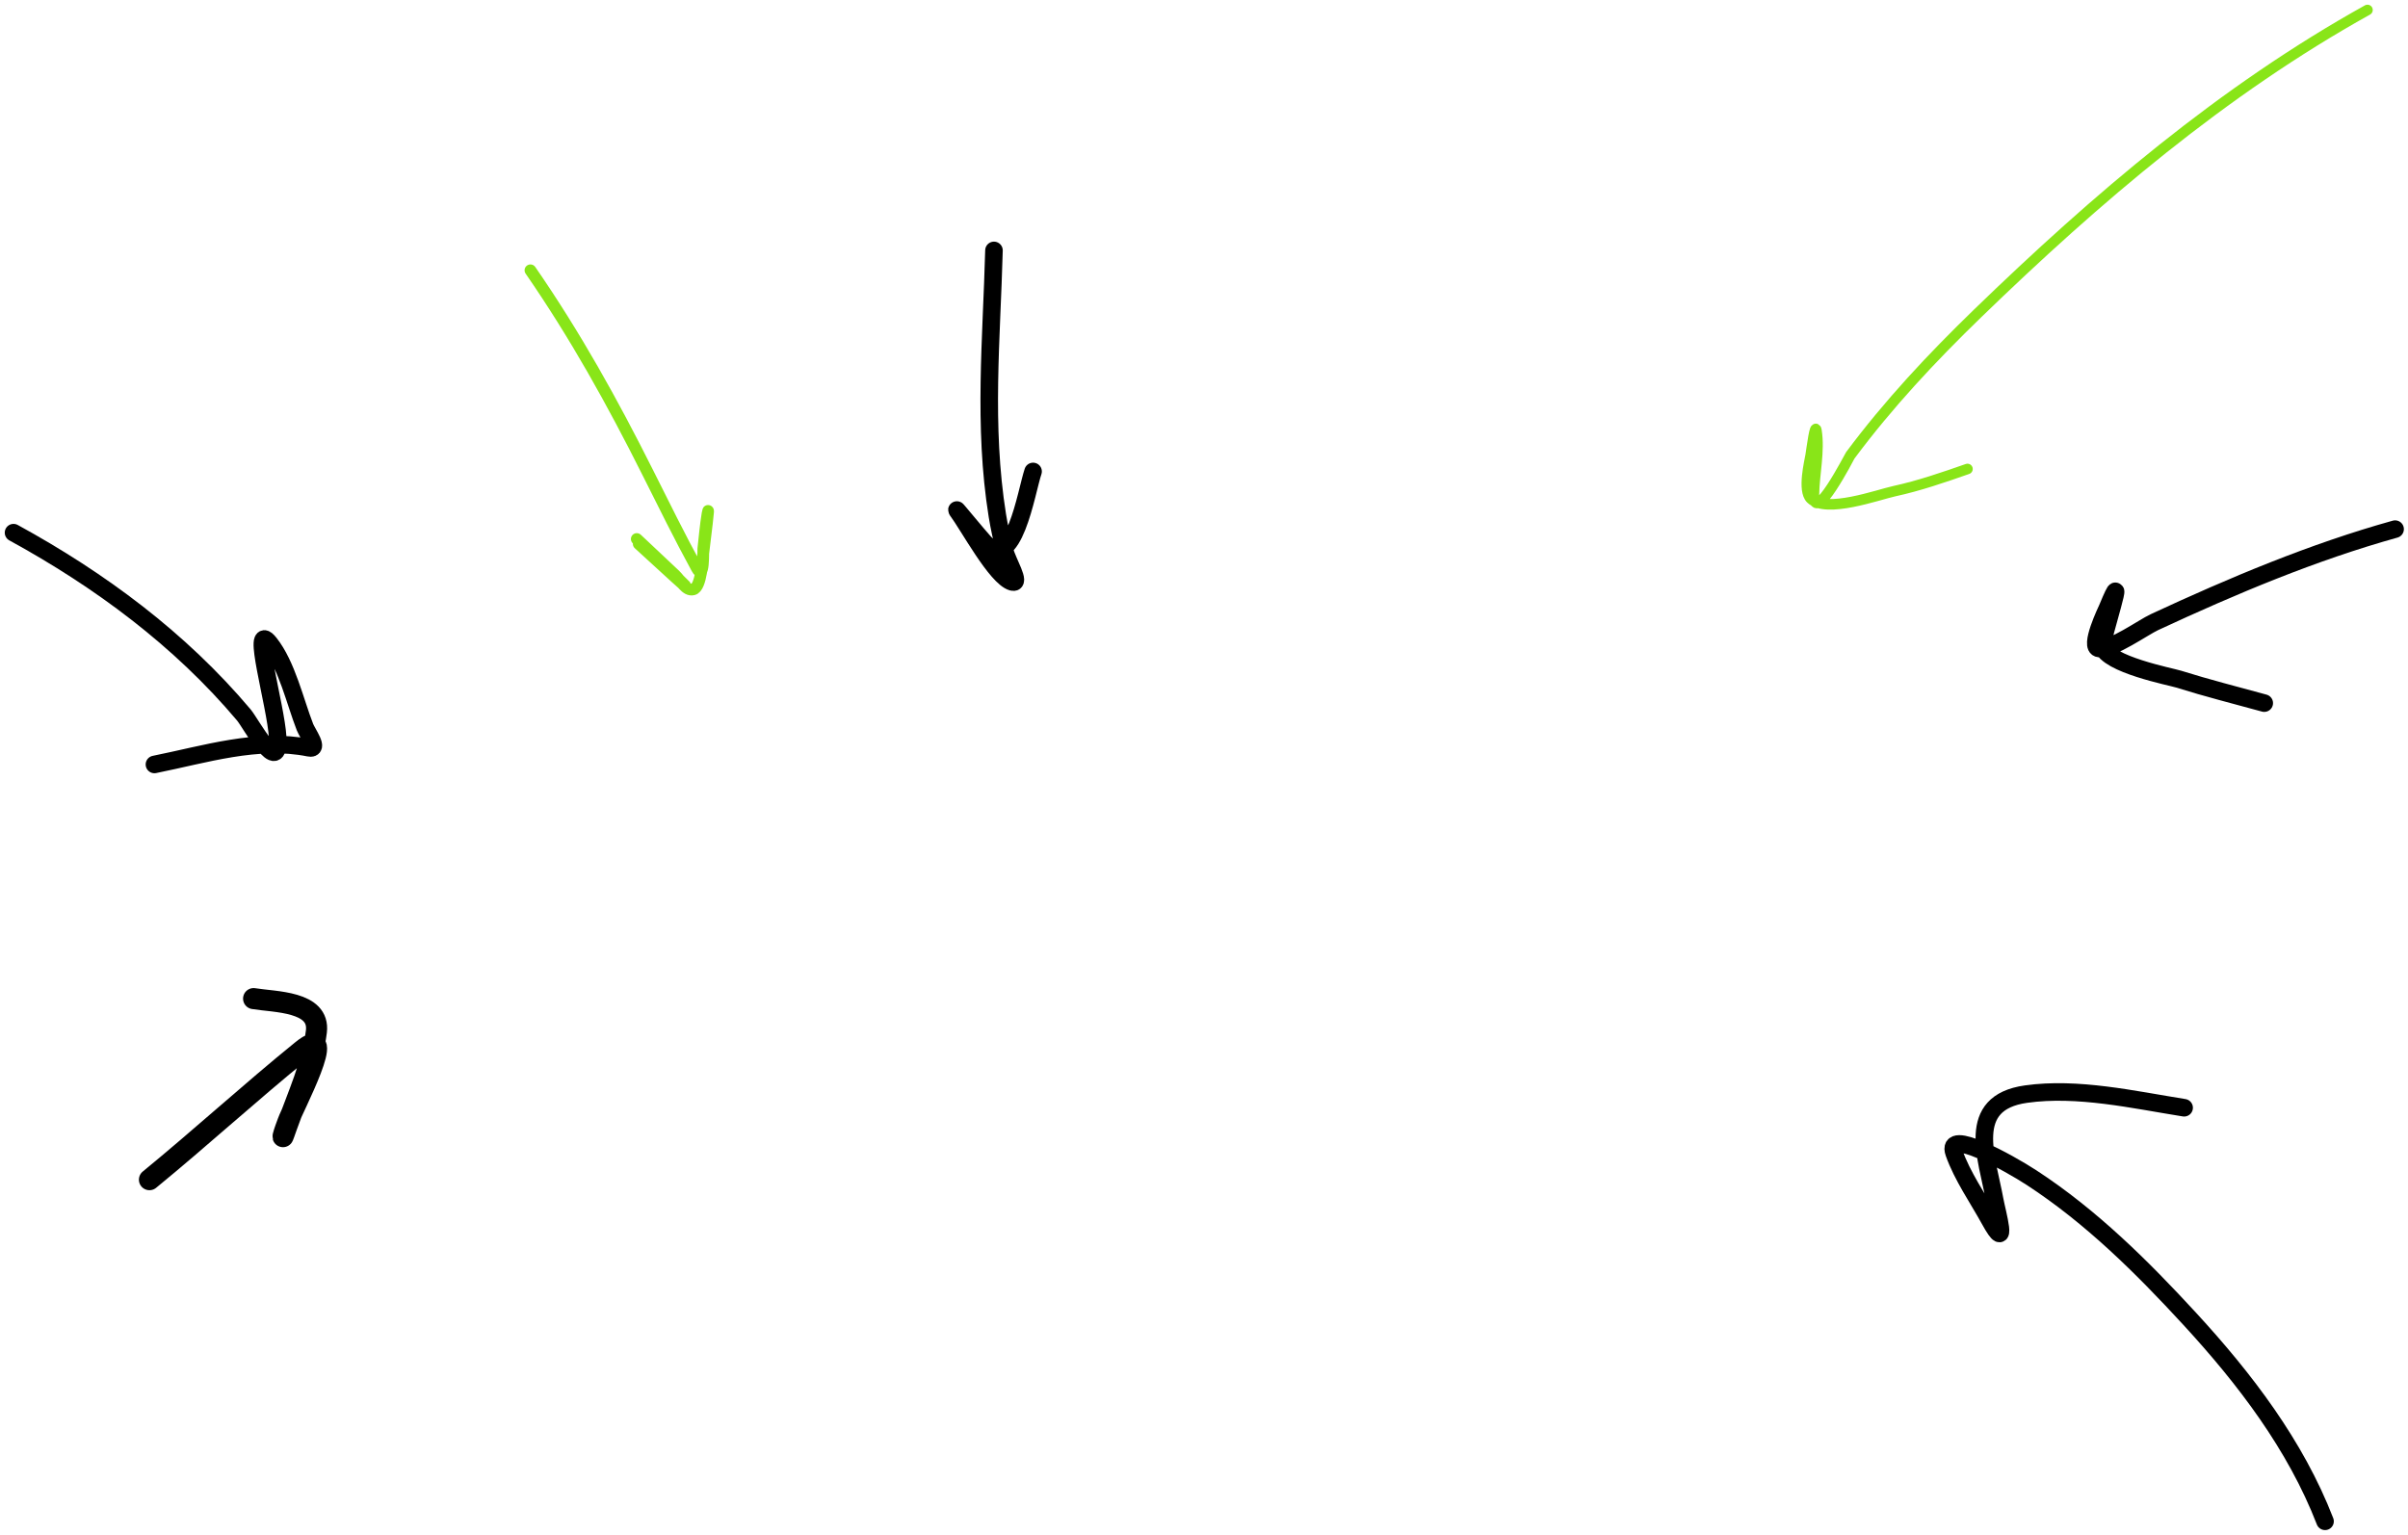 <?xml version="1.0" encoding="UTF-8"?> <svg xmlns="http://www.w3.org/2000/svg" width="356" height="227" viewBox="0 0 356 227" fill="none"><path d="M78.42 39.969C85.06 49.586 90.513 59.406 95.755 69.86C98.129 74.595 100.481 79.375 103.023 84.025C104.133 86.056 103.942 81.489 103.976 81.18C104.169 79.438 104.322 77.672 104.605 75.941C104.926 73.973 104.222 79.91 103.965 81.888C103.875 82.589 103.702 86.86 102.483 87.155C101.377 87.423 100.636 85.816 99.808 85.036C81.44 67.734 115.384 99.722 94.43 80.427" stroke="#89E518" stroke-width="1.731" stroke-linecap="round"></path><path d="M343.736 224.961C339.368 213.676 331.89 203.896 323.762 195.056C316.665 187.338 309.173 179.903 300.353 174.148C296.994 171.957 287.56 166.706 288.891 170.49C290.093 173.906 292.415 177.222 294.155 180.383C297.05 185.643 295.206 179.161 294.902 177.471C293.789 171.278 290.413 163.072 299.532 161.79C307.156 160.719 315.389 162.611 322.903 163.807" stroke="black" stroke-width="2.596" stroke-linecap="round"></path><path d="M350.01 1.474C328.625 13.366 309.907 29.354 292.365 46.35C285.6 52.905 279.175 59.766 273.548 67.333C273.47 67.437 268.1 77.905 268.172 73.157C268.218 70.093 269.032 66.718 268.545 63.674C268.347 62.437 267.882 66.095 267.687 67.333C267.556 68.159 266.459 72.547 267.724 73.754C270.011 75.937 277.634 73.159 280.044 72.634C283.75 71.827 287.299 70.599 290.872 69.349" stroke="#89E518" stroke-width="1.558" stroke-linecap="round"></path><path d="M2 78.768C14.782 85.762 26.63 94.539 36.05 105.724C37.089 106.958 41.395 115.083 41.052 109.009C40.791 104.37 36.976 91.476 39.858 95.121C42.414 98.354 43.607 103.711 45.085 107.516C45.432 108.412 47.291 110.903 45.682 110.578C38.093 109.041 30.238 111.561 22.833 113.042" stroke="black" stroke-width="2.596" stroke-linecap="round"></path><path d="M22.094 174.441C29.712 168.202 36.976 161.546 44.621 155.34C50.258 150.764 43.27 163.906 42.554 165.918C42.31 166.603 42.032 167.281 41.856 167.985C41.737 168.463 42.217 167.066 42.383 166.602C43.989 162.104 46.2 157.294 46.775 152.529C47.317 148.036 40.633 148.188 37.492 147.668" stroke="black" stroke-width="3.115" stroke-linecap="round"></path><path d="M146.949 37.029C146.61 49.984 145.319 62.909 147.45 76.238C147.729 77.98 148.133 79.721 148.546 81.457C148.91 82.989 151.052 86.448 149.641 86.052C147.282 85.39 143.144 77.662 141.512 75.486C141.019 74.829 144.666 79.27 145.552 80.232C149.86 84.907 151.713 72.737 152.73 69.714" stroke="black" stroke-width="2.596" stroke-linecap="round"></path><path d="M354.093 78.245C342.034 81.601 330.16 86.585 318.501 92.005C316.879 92.759 312.247 96.064 310.334 95.896C308.752 95.756 311.477 90.14 311.564 89.93C314.755 82.22 310.6 94.726 310.812 95.55C311.509 98.255 320.918 100.055 322.092 100.425C326.289 101.745 330.513 102.807 334.748 103.972" stroke="black" stroke-width="2.596" stroke-linecap="round"></path></svg> 